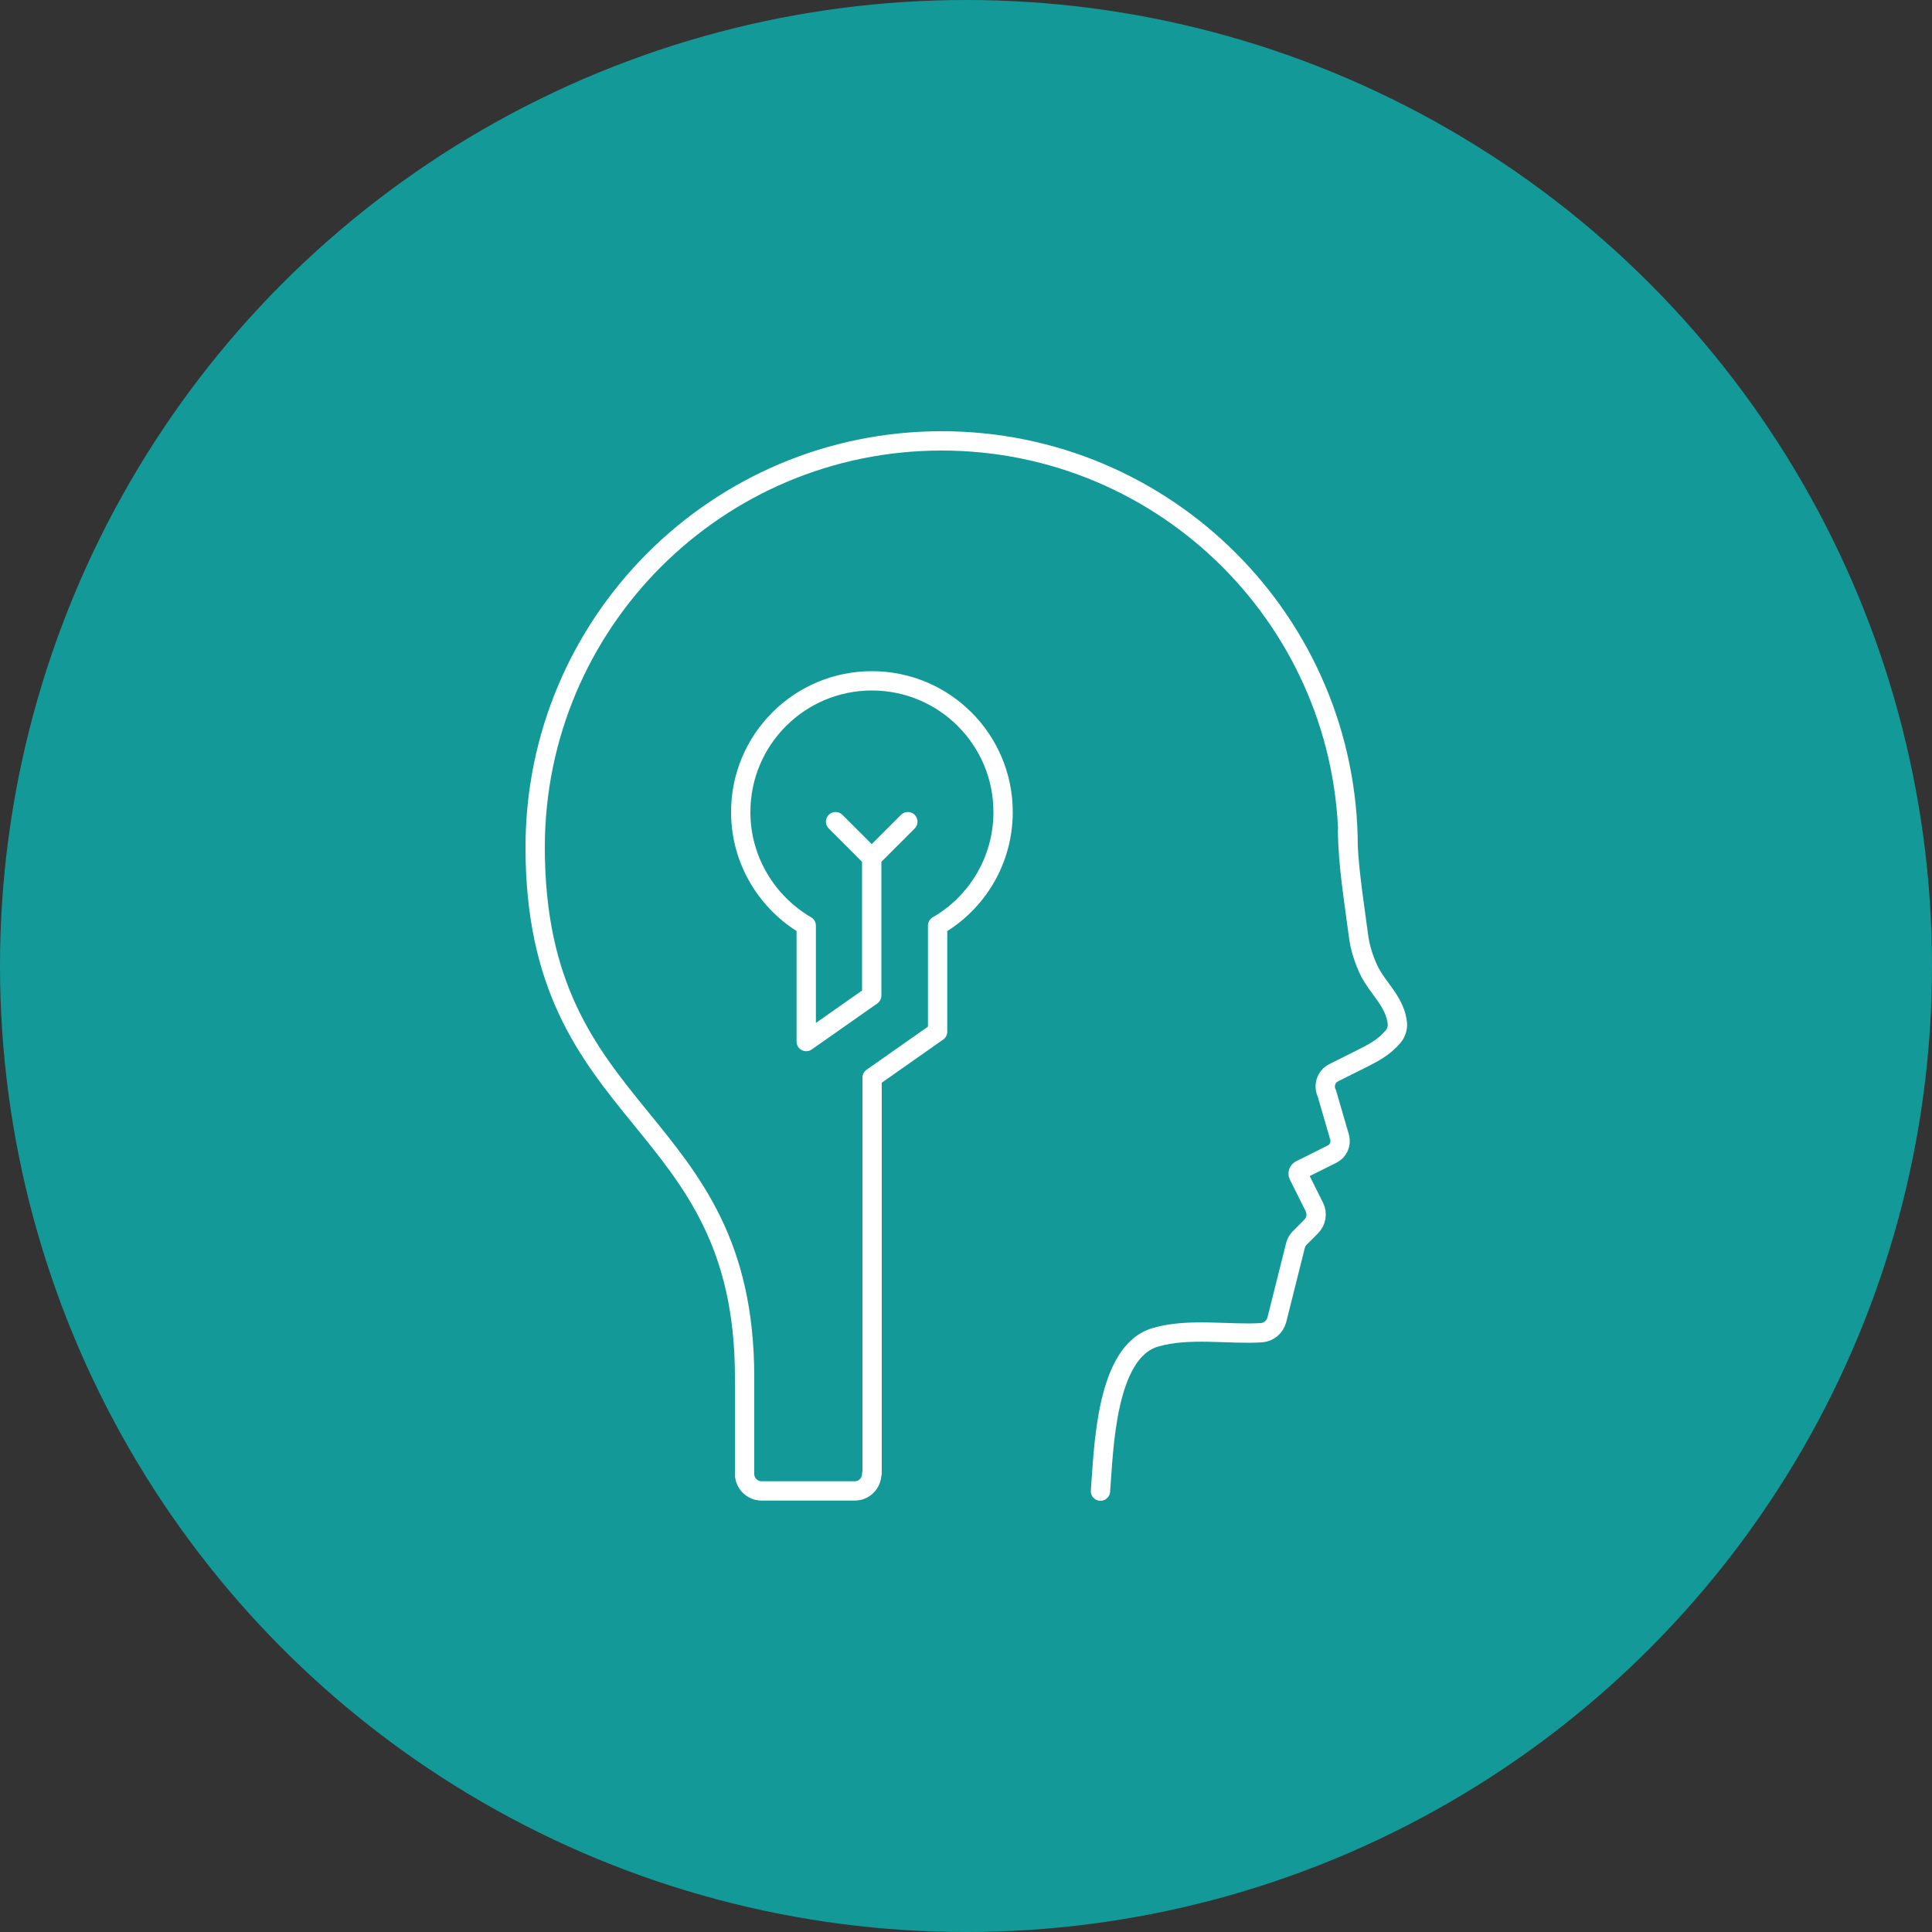 <?xml version="1.0" encoding="UTF-8"?> <svg xmlns="http://www.w3.org/2000/svg" id="Layer_1" data-name="Layer 1" viewBox="0 0 100 100"><rect x="0" y="0" width="100" height="100" fill="#333333" stroke="none"/><defs><style> .cls-1 { fill: #139a98; } .cls-2 { fill: none; stroke: #fff; stroke-linecap: round; stroke-linejoin: round; } </style></defs><circle class="cls-1" cx="50" cy="50" r="50"></circle><path class="cls-2" d="M56.96,77.18c.17-2.13.26-7.21,2.84-7.96,1.73-.51,3.81-.13,5.5-.24.38-.03.69-.3.79-.67l.97-3.87c.04-.14.11-.26.21-.36l.59-.59c.27-.27.34-.68.17-1.02l-.82-1.64c-.05-.1,0-.22.09-.27l1.66-.83c.31-.16.47-.52.38-.86l-.66-2.27c-.2-.4-.04-.89.36-1.08l1.36-.68c.67-.34,1.21-.6,1.72-1.2.13-.15.23-.44.21-.64-.1-1.15-1.02-1.83-1.48-2.79-.27-.57-.46-1.18-.54-1.81-.23-1.79-.54-3.58-.56-5.4l.03.86c0-11.62-9.42-21.04-21.04-21.04s-21.04,9.42-21.04,21.04c0,14.44,10.84,13.64,10.84,27.43v5c0,.49.4.88.88.88h4.82c.49,0,.88-.4.88-.88l.02-.03v-20.48l3.39-2.38v-5.49c2.03-1.17,3.39-3.37,3.39-5.88,0-3.75-3.04-6.79-6.79-6.79s-6.79,3.04-6.79,6.79c0,2.51,1.37,4.7,3.39,5.88v6l3.39-2.38v-7.13l-1.87-1.87,1.87,1.87,1.87-1.87"></path></svg> 